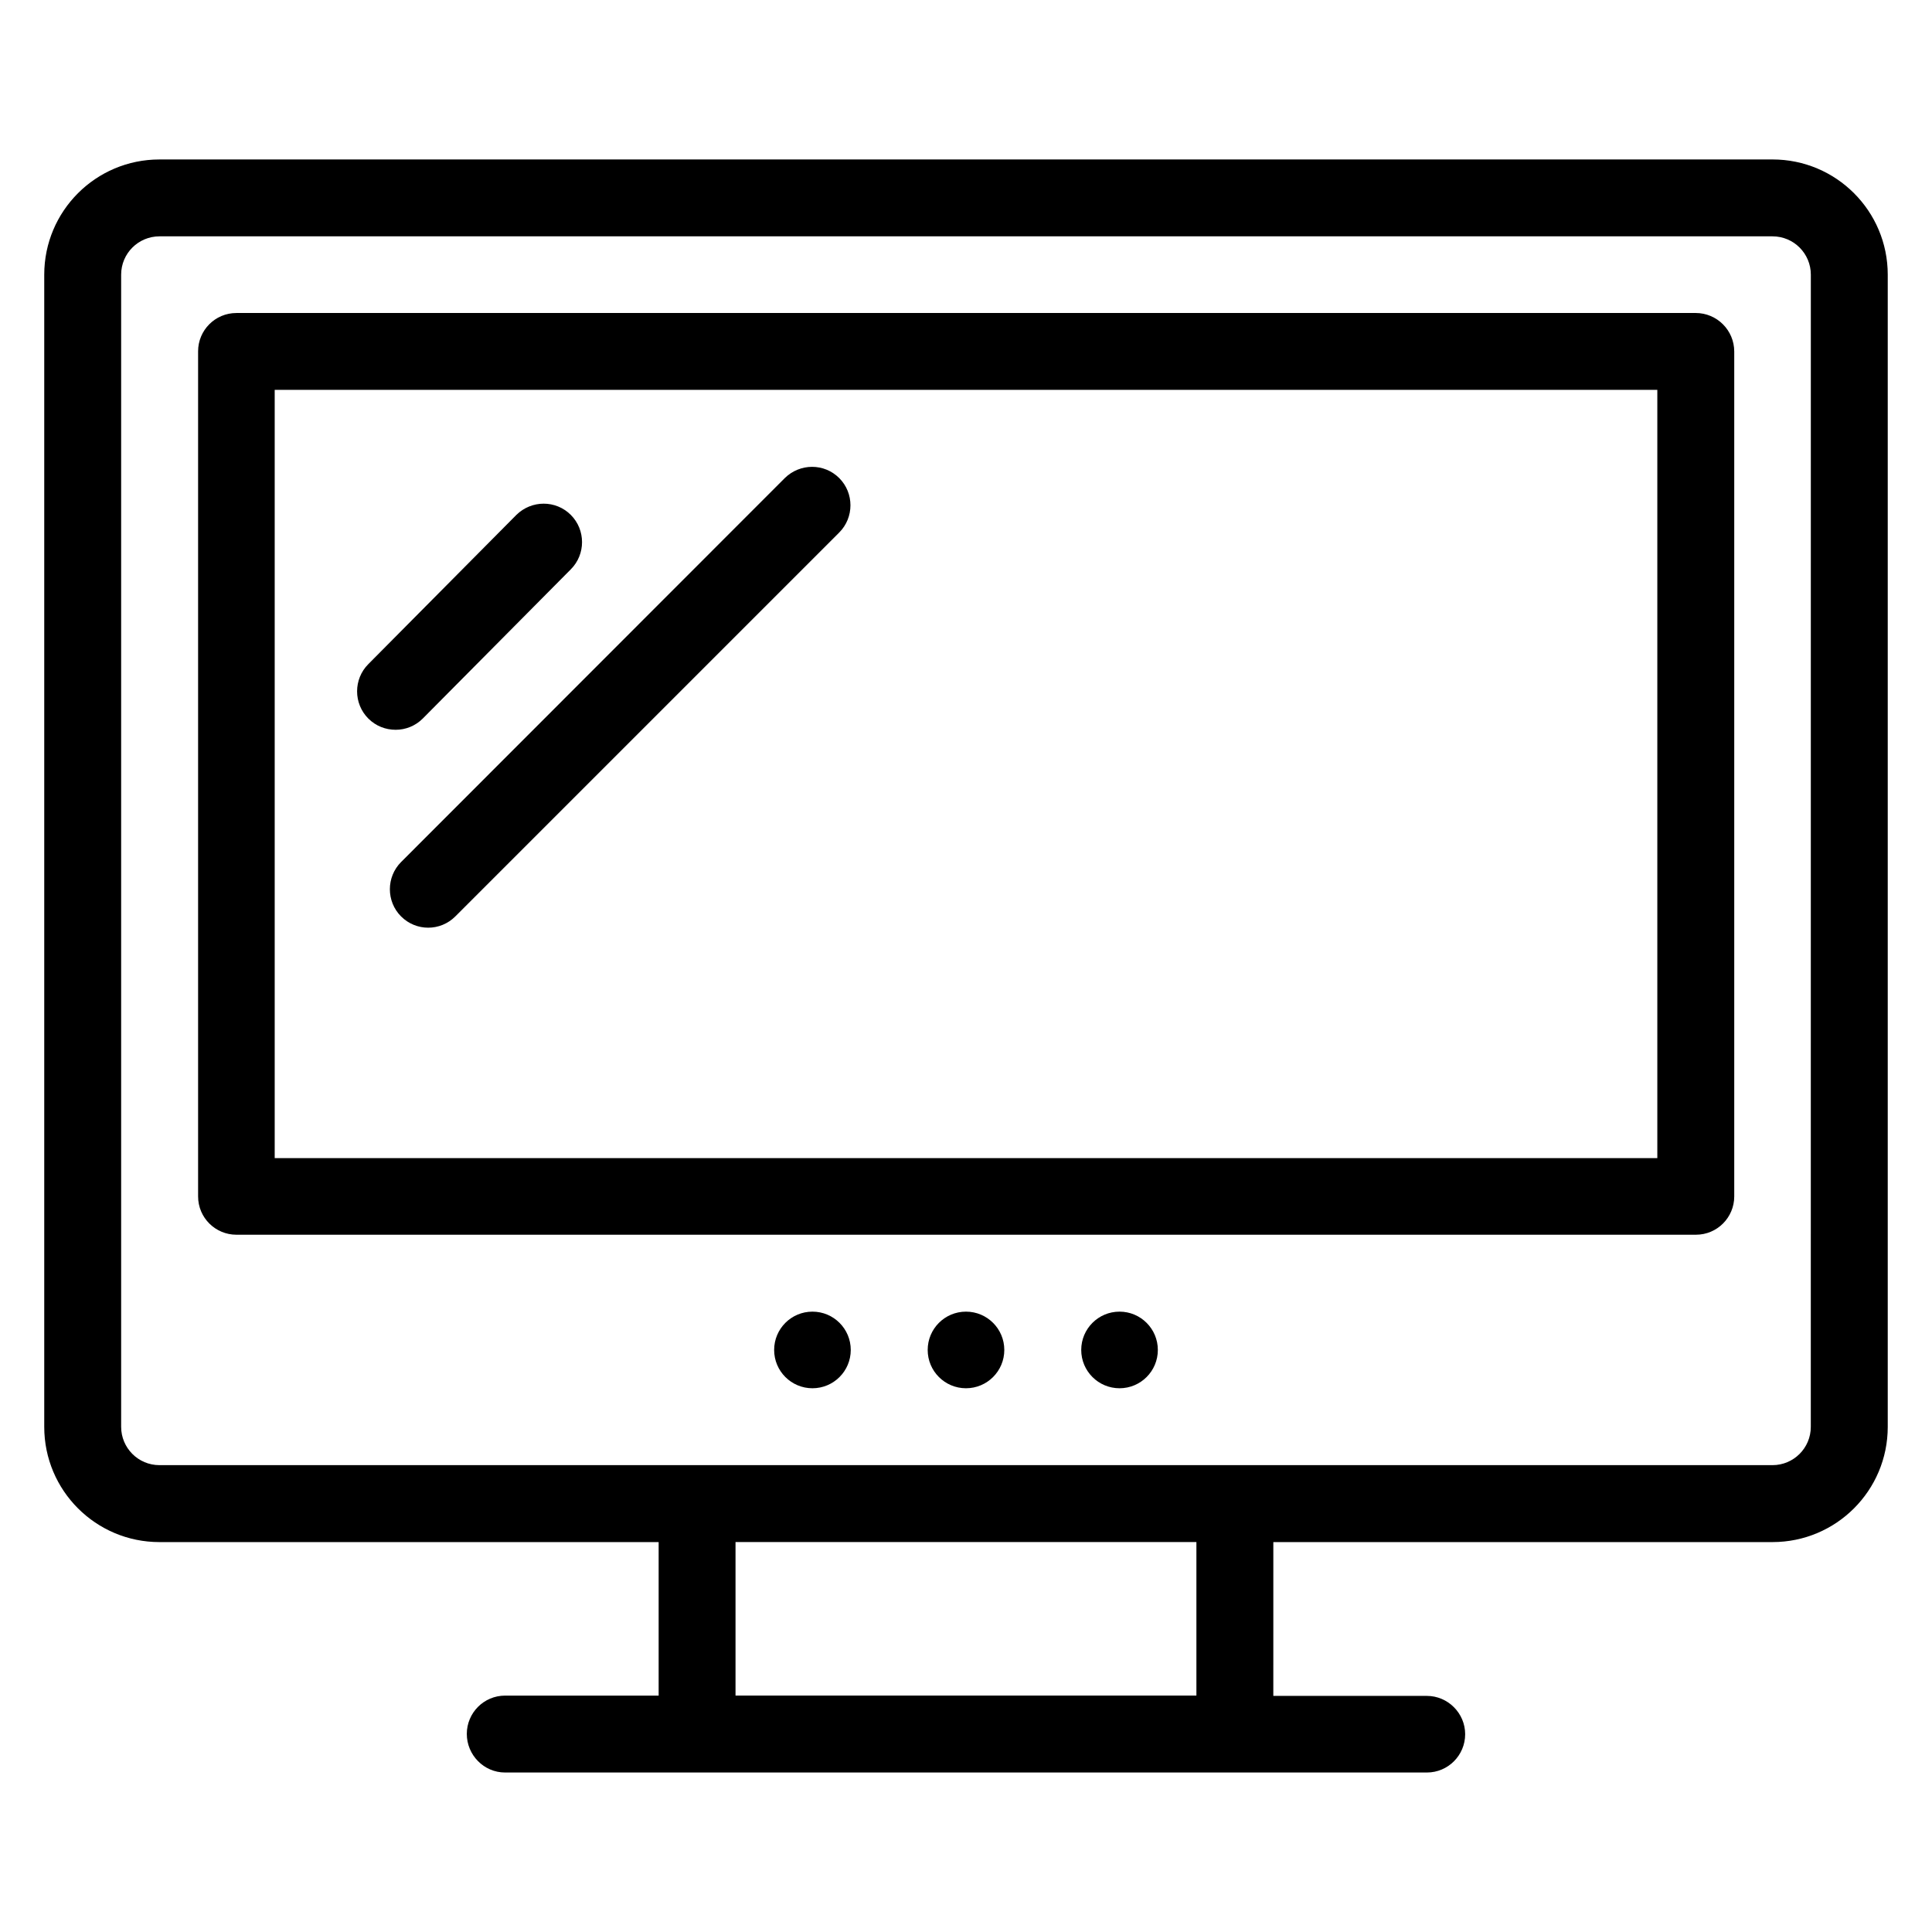 <?xml version="1.0" encoding="UTF-8"?>
<!-- Uploaded to: ICON Repo, www.svgrepo.com, Generator: ICON Repo Mixer Tools -->
<svg fill="#000000" width="800px" height="800px" version="1.1" viewBox="144 144 512 512" xmlns="http://www.w3.org/2000/svg">
 <g>
  <path d="m613.73 186.26h-427.47c-16.871 0-30.535 13.664-30.535 30.535v305.34c0 16.871 13.664 30.535 30.535 30.535h132.29v40.688l-40.688-0.004c-5.648 0-10.152 4.582-10.152 10.152 0 5.57 4.504 10.227 10.152 10.227h244.27c5.648 0 10.152-4.582 10.152-10.152 0-5.574-4.582-10.152-10.152-10.152h-40.688l0.004-40.762h132.29c16.871 0 30.535-13.664 30.535-30.535v-305.34c0-16.871-13.664-30.535-30.535-30.535zm-152.67 407.09h-122.14v-40.688h122.14zm162.82-71.223c0 5.648-4.582 10.152-10.152 10.152h-427.47c-5.648 0-10.152-4.582-10.152-10.152v-305.34c0-5.648 4.582-10.152 10.152-10.152h427.48c5.648 0 10.152 4.582 10.152 10.152z"/>
  <path d="m593.36 226.95h-386.71c-5.648 0-10.152 4.582-10.152 10.152v223.96c0 5.648 4.582 10.152 10.152 10.152h386.79c5.648 0 10.152-4.582 10.152-10.152v-223.89c0-5.648-4.578-10.227-10.227-10.227zm-10.152 223.96h-366.41v-203.59h366.41z"/>
  <path d="m410.15 501.75c0 5.606-4.547 10.152-10.152 10.152-5.609 0-10.152-4.547-10.152-10.152 0-5.609 4.543-10.152 10.152-10.152 5.606 0 10.152 4.543 10.152 10.152"/>
  <path d="m450.84 501.75c0 5.606-4.543 10.152-10.152 10.152-5.606 0-10.152-4.547-10.152-10.152 0-5.609 4.547-10.152 10.152-10.152 5.609 0 10.152 4.543 10.152 10.152"/>
  <path d="m369.46 501.75c0 5.606-4.547 10.152-10.152 10.152-5.609 0-10.152-4.547-10.152-10.152 0-5.609 4.543-10.152 10.152-10.152 5.606 0 10.152 4.543 10.152 10.152"/>
  <path d="m250.3 386.87c1.984 1.984 4.582 2.977 7.176 2.977s5.191-0.992 7.176-2.977l101.75-101.75c3.969-3.969 3.969-10.457 0-14.426s-10.383-3.969-14.426 0l-101.68 101.75c-3.969 3.969-3.969 10.457 0 14.426z"/>
  <path d="m248.86 337.4c2.594 0 5.191-0.992 7.176-2.977l39.234-39.543c3.969-3.969 3.969-10.457 0-14.426s-10.383-3.969-14.426 0l-39.234 39.543c-3.969 3.969-3.969 10.457 0 14.426 1.984 1.984 4.578 2.977 7.25 2.977z"/>
 </g>
</svg>